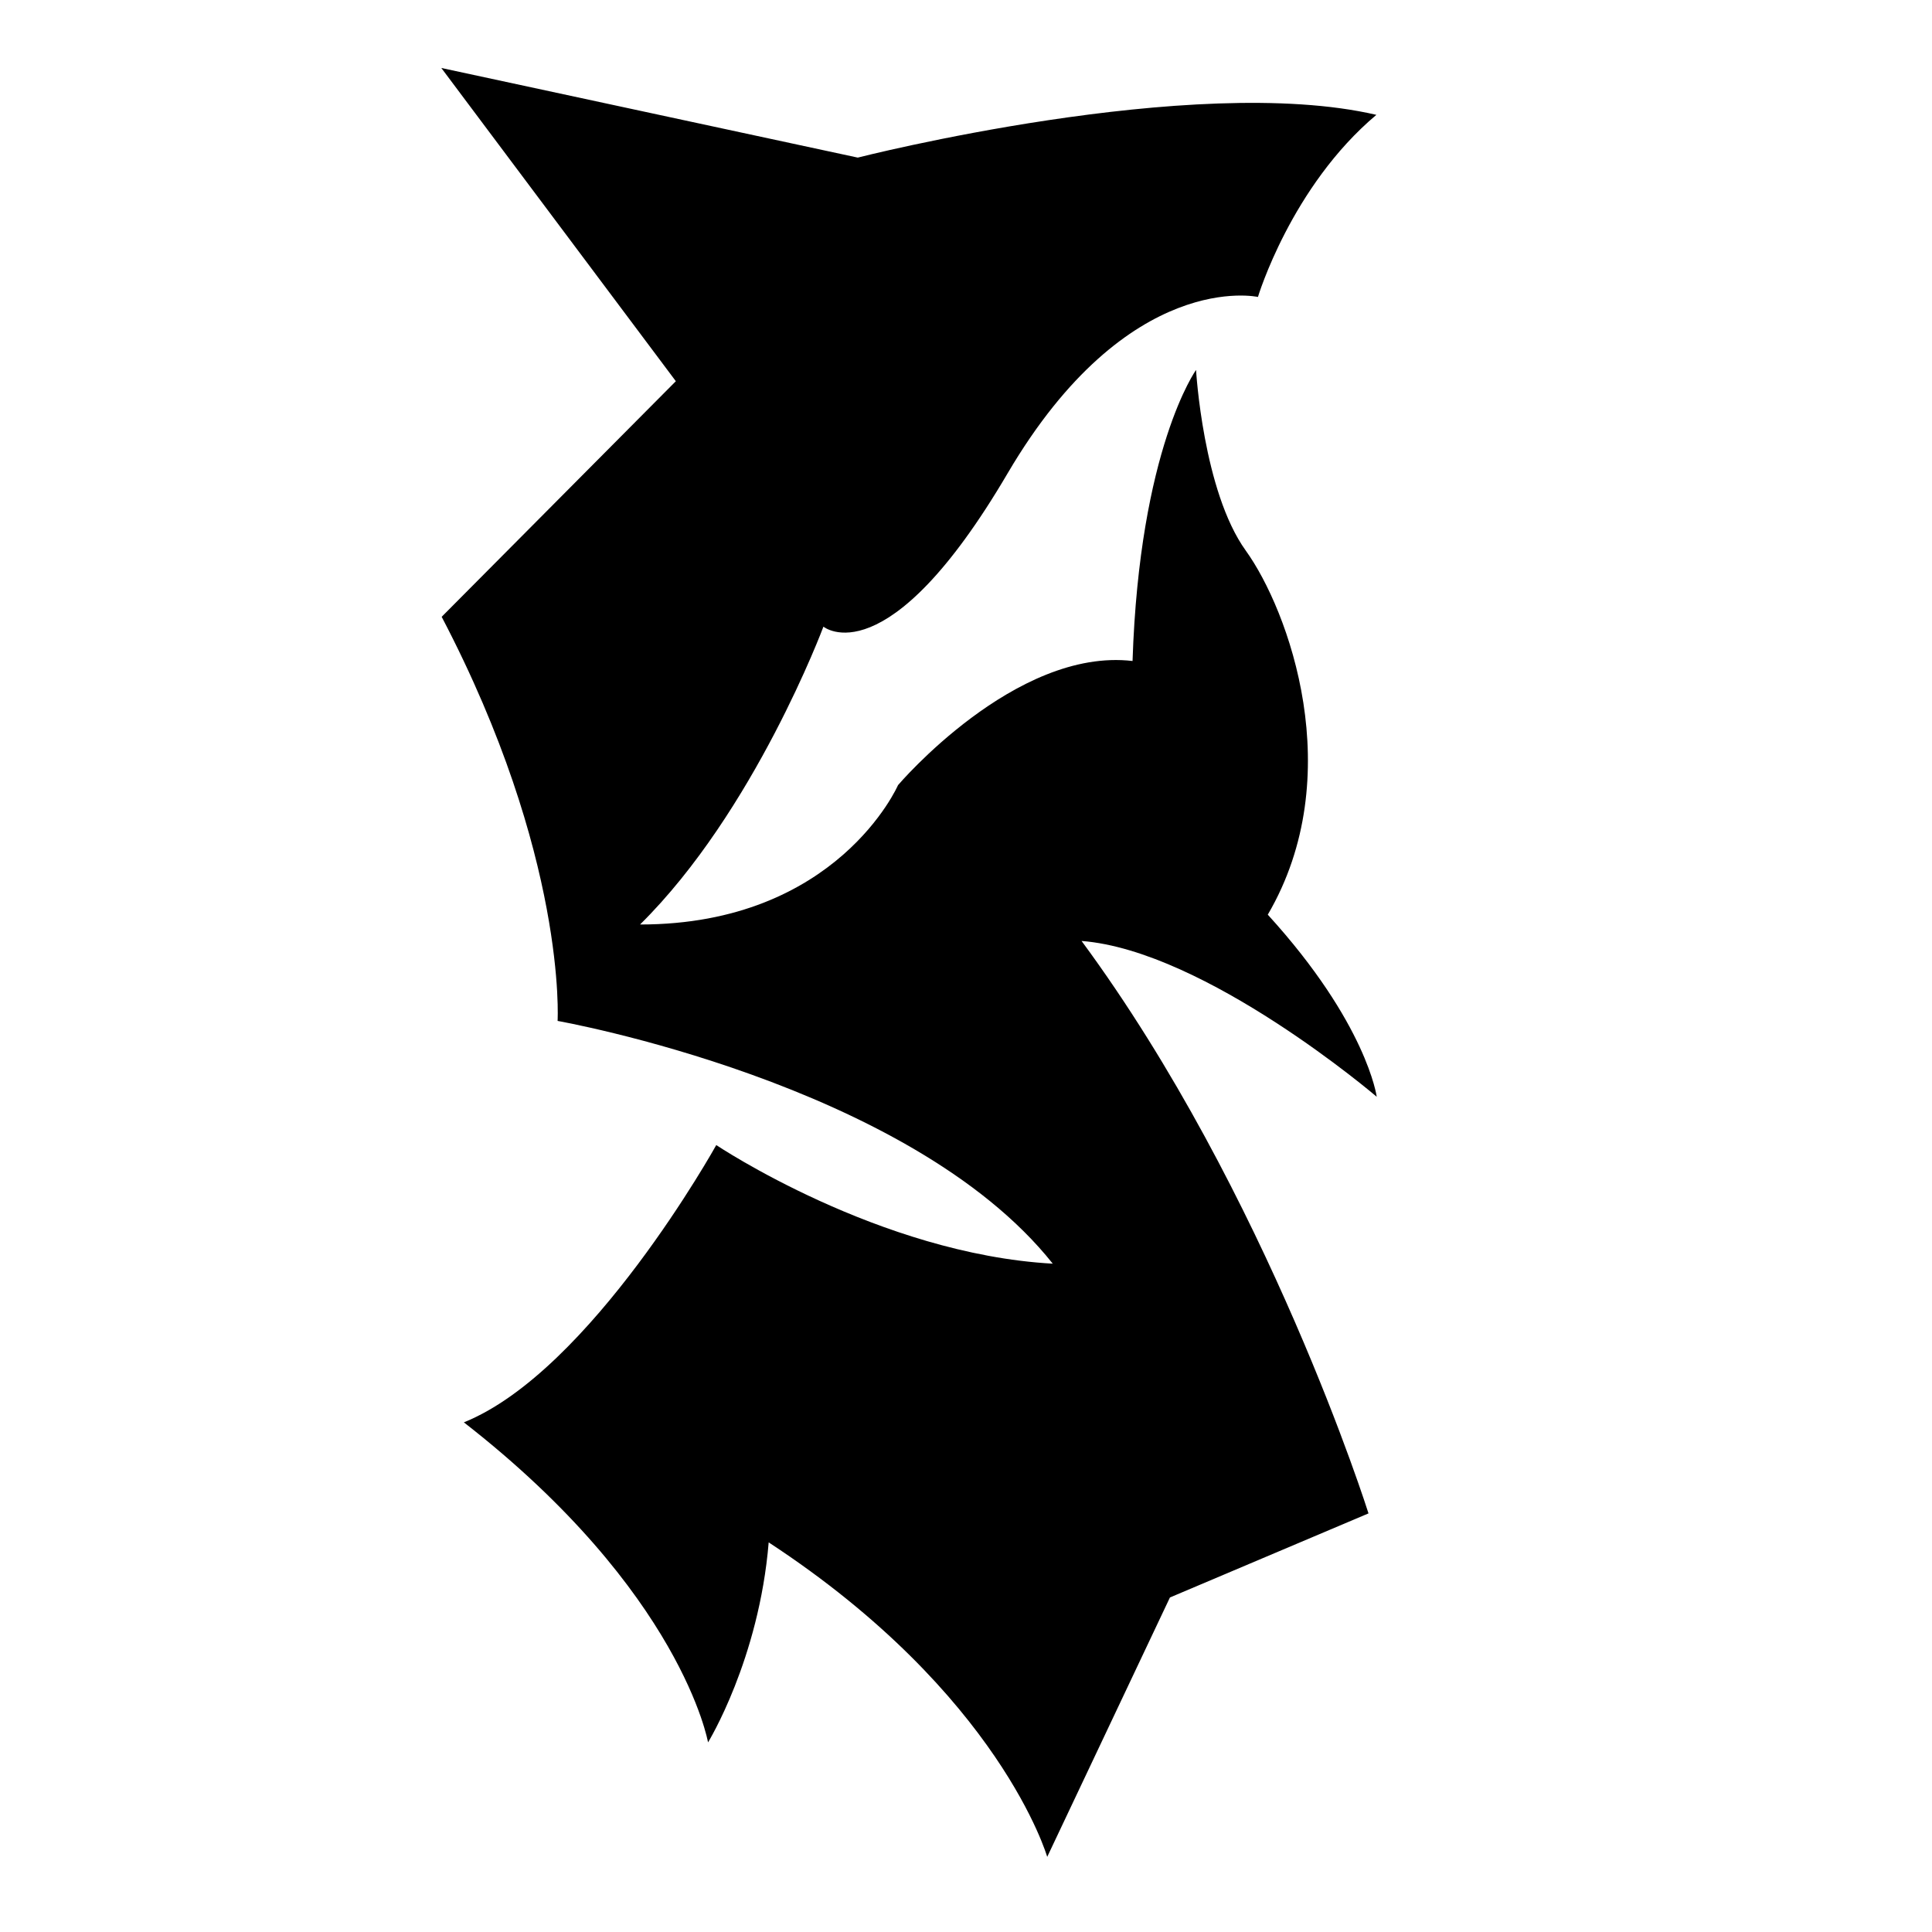 <?xml version="1.0" encoding="utf-8"?>
<!-- Generator: Adobe Illustrator 26.0.2, SVG Export Plug-In . SVG Version: 6.00 Build 0)  -->
<svg version="1.1" id="Ebene_2_00000104693488868677836140000007719550095365389743_"
	 xmlns="http://www.w3.org/2000/svg" xmlns:xlink="http://www.w3.org/1999/xlink" x="0px" y="0px" viewBox="0 0 1080 1080"
	 style="enable-background:new 0 0 1080 1080;" xml:space="preserve">
<path d="M377.8,213.1L246.7,38l232.8,50.1c0,0,187.4-47.8,289.9-23.9C721.7,104.3,703.2,166,703.2,166s-72.5-16.2-140,98.7
	s-102.9,85.6-102.9,85.6s-38.5,103.3-102.5,166.5c110.3,0,144.2-77.9,144.2-77.9s65.5-77.1,131.1-69.4
	c3.9-118.7,35.5-162.7,35.5-162.7s3.9,67.8,27.8,101c23.9,33.2,57.8,125.7,12.3,203.5c55.5,60.9,60.9,101.8,60.9,101.8
	s-95.6-81.7-165-87.1c104.1,141.1,160.4,320,160.4,320l-111,47l-68.6,145c0,0-26.2-91-155.7-175.8c-5.4,65.5-33.9,111.8-33.9,111.8
	s-14.6-84-136.5-178.9c70.9-28.5,141.1-155,141.1-155s91,60.9,188.1,66.3c-80.2-101-276.8-135.7-276.8-135.7s5.4-91.7-64.8-225.9
	C377.8,213.1,377.8,213.1,377.8,213.1z"/>
</svg>
